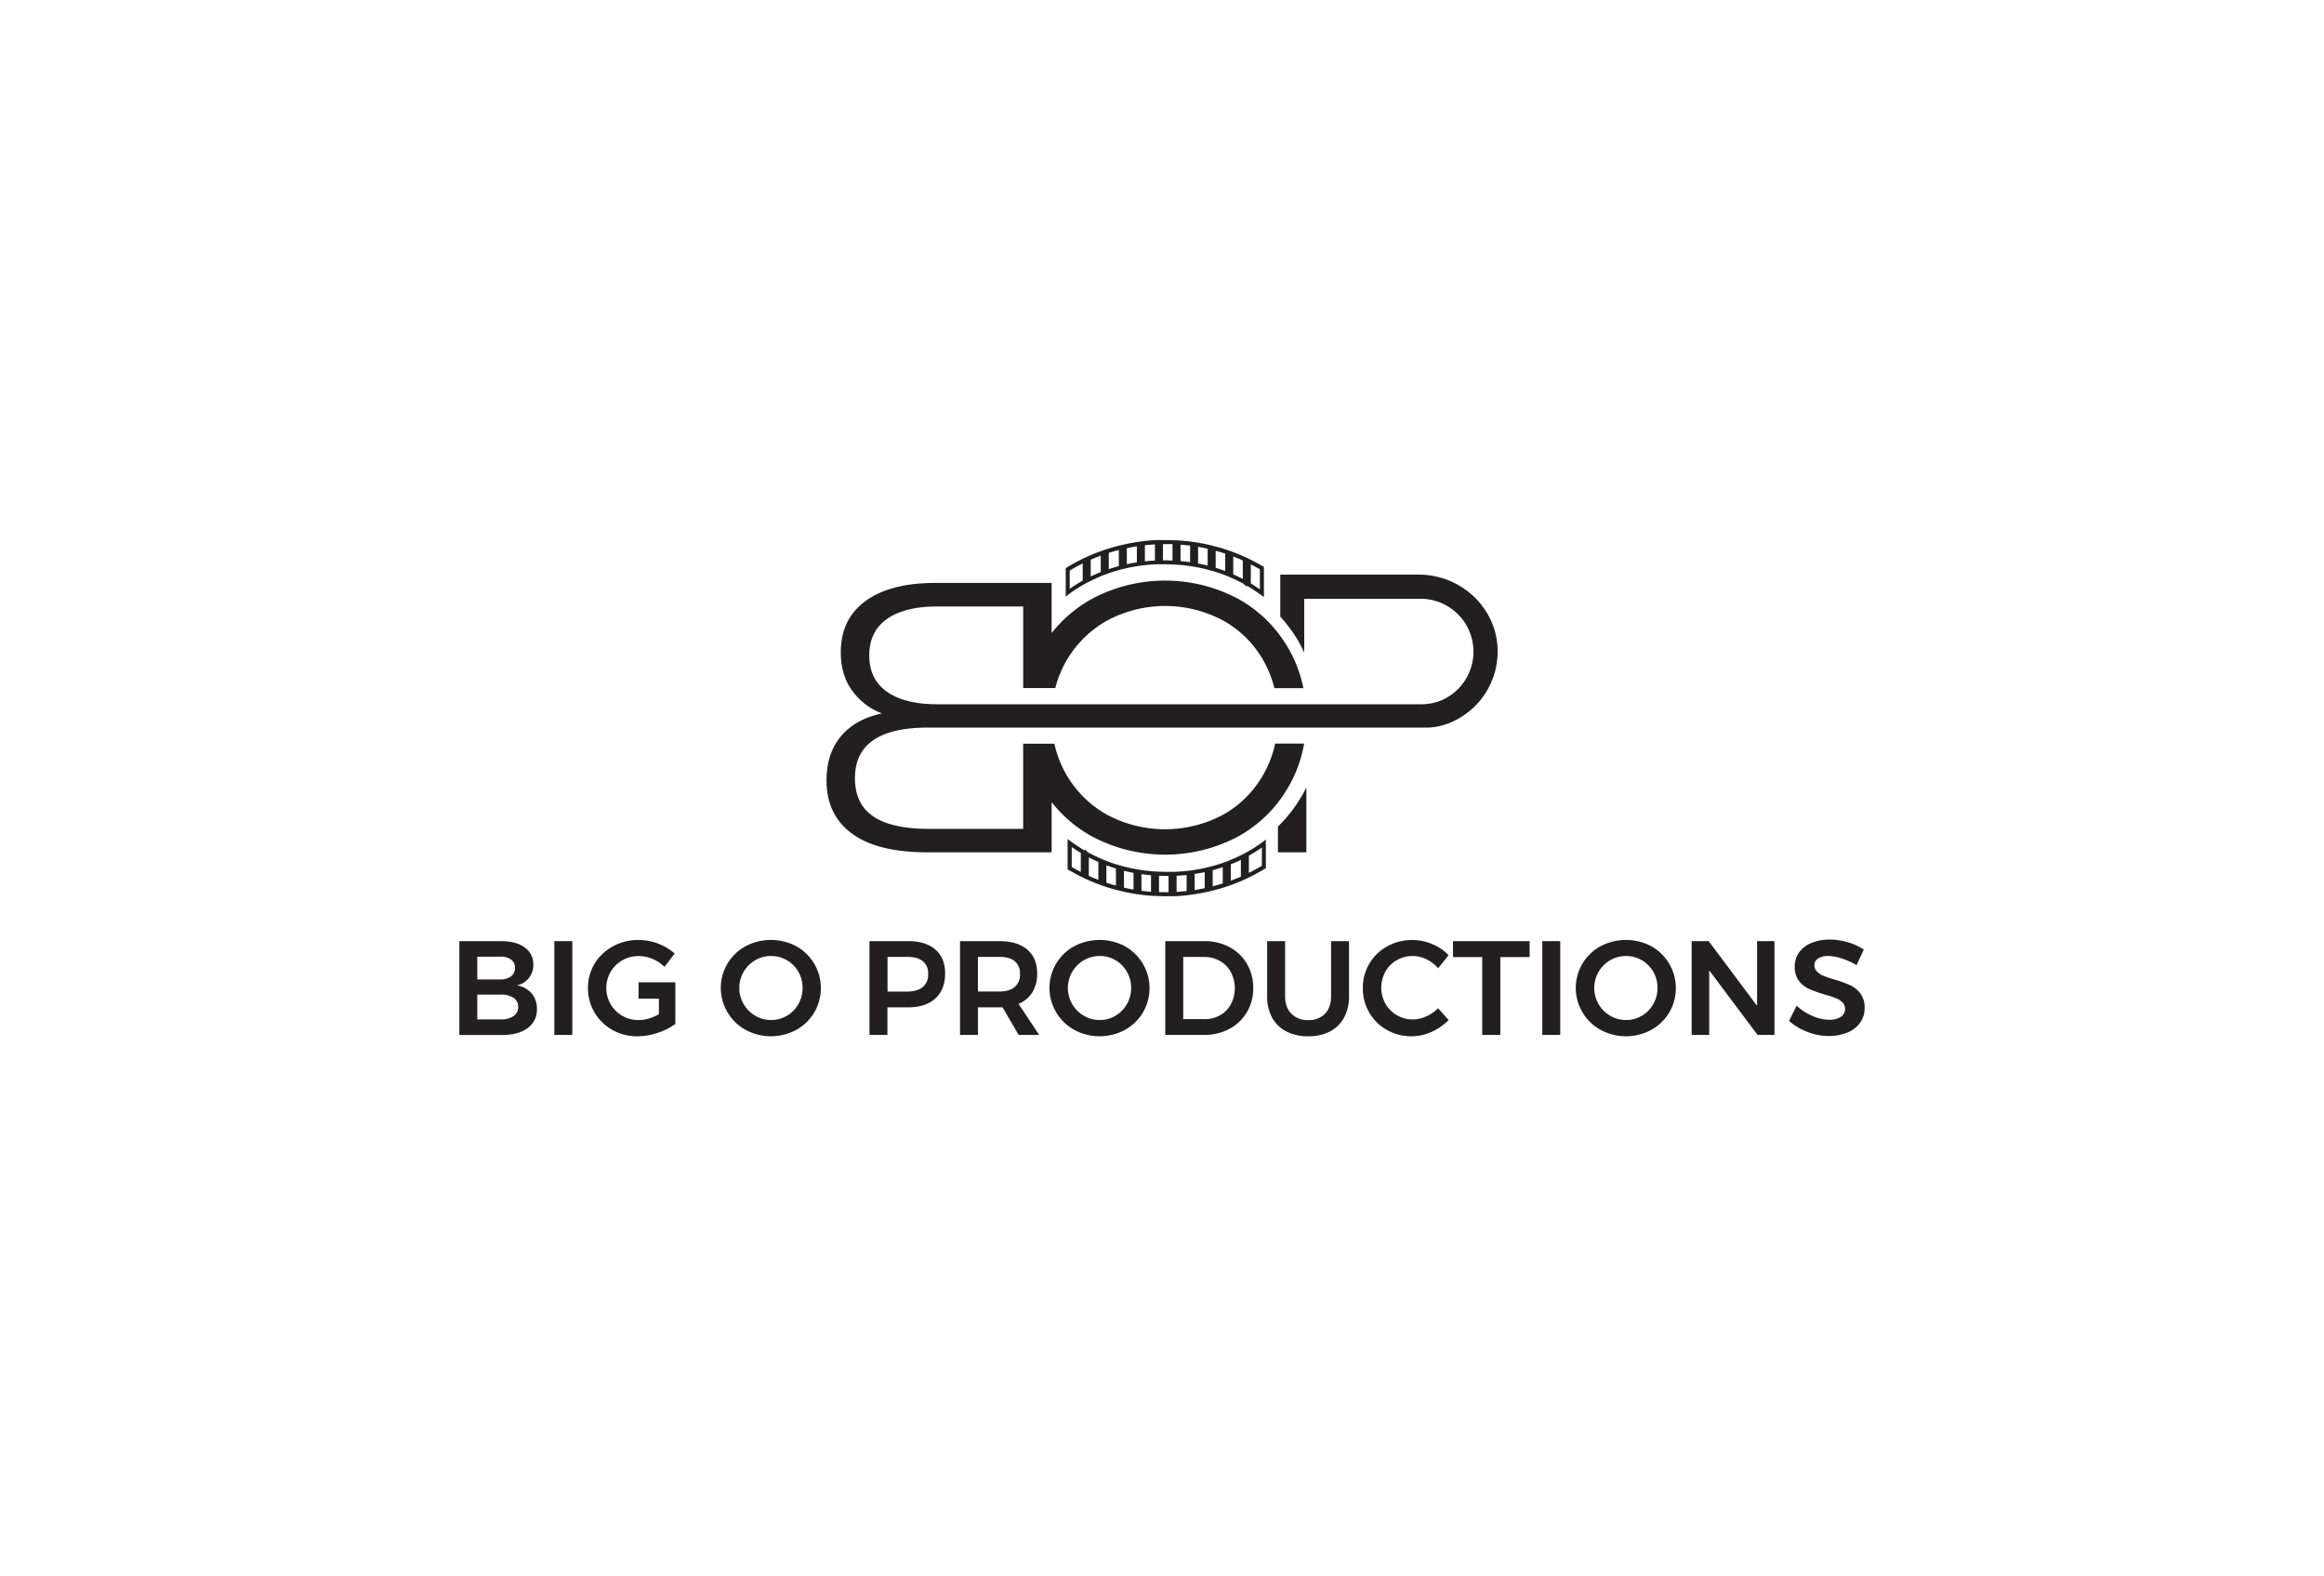 <svg xmlns="http://www.w3.org/2000/svg" viewBox="0 0 1100 746"><defs><style>.cls-1{fill:#231f20;}.cls-2{fill:none;}</style></defs><g id="Layer_2" data-name="Layer 2"><g id="Layer_1-2" data-name="Layer 1"><path class="cls-1" d="M248.33,448.34a9.52,9.52,0,0,1,4.09,8.12,9.71,9.71,0,0,1-7.74,9.84,11.45,11.45,0,0,1,6.95,3.8,11.15,11.15,0,0,1,2.51,7.42,10.57,10.57,0,0,1-4.41,9q-4.41,3.27-12,3.26h-20.3v-44.4h19.73Q244.24,445.36,248.33,448.34Zm-6.47,13.71a4.86,4.86,0,0,0,1.87-4.06,4.62,4.62,0,0,0-1.87-3.94,8.23,8.23,0,0,0-5.17-1.33H225.91V463.5h10.78A8.23,8.23,0,0,0,241.86,462.05ZM243,480.88a5.09,5.09,0,0,0,2.28-4.44,4.92,4.92,0,0,0-2.28-4.28,11,11,0,0,0-6.35-1.49H225.91v11.74h10.78A10.71,10.71,0,0,0,243,480.88Z"/><path class="cls-1" d="M262.38,445.36h8.5v44.4h-8.5Z"/><path class="cls-1" d="M302.28,464.84h17.38v19.72a29.18,29.18,0,0,1-8.41,4.22,30.17,30.17,0,0,1-9.48,1.62,23.65,23.65,0,0,1-11.89-3,22.64,22.64,0,0,1-8.47-8.27,22.28,22.28,0,0,1-3.11-11.58A21.61,21.61,0,0,1,281.47,456a22.8,22.8,0,0,1,8.66-8.18,24.82,24.82,0,0,1,12.15-3,26.18,26.18,0,0,1,17.06,6.41l-4.82,6.28a18.51,18.51,0,0,0-5.71-3.74,16.66,16.66,0,0,0-6.53-1.34,15.39,15.39,0,0,0-7.71,2,14.63,14.63,0,0,0-5.55,5.49,15.28,15.28,0,0,0,0,15.29,15.24,15.24,0,0,0,5.54,5.51,15.07,15.07,0,0,0,7.74,2,17,17,0,0,0,4.79-.73,20.87,20.87,0,0,0,4.79-2.06v-7.36h-9.64Z"/><path class="cls-1" d="M376.9,447.77a22.72,22.72,0,0,1,8.53,31.31,22.52,22.52,0,0,1-8.53,8.27,25.21,25.21,0,0,1-24,0,22.59,22.59,0,0,1-8.53-8.27,22.49,22.49,0,0,1,8.53-31.31,25.73,25.73,0,0,1,24,0Zm-19.44,6.63A15.19,15.19,0,0,0,352,475.18a15.32,15.32,0,0,0,5.51,5.51,14.54,14.54,0,0,0,7.52,2,14.23,14.23,0,0,0,7.42-2,14.92,14.92,0,0,0,5.42-5.51,15.12,15.12,0,0,0,2-7.68,14.9,14.9,0,0,0-2-7.64,14.71,14.71,0,0,0-5.42-5.46,14.49,14.49,0,0,0-7.42-2A15,15,0,0,0,357.46,454.4Z"/><path class="cls-1" d="M442.74,449.36q4.61,4,4.6,11.29,0,7.61-4.6,11.83t-13,4.22h-9.7v13.06h-8.5v-44.4h18.2Q438.14,445.36,442.74,449.36Zm-6,17.76a7.57,7.57,0,0,0,2.57-6.22,7.31,7.31,0,0,0-2.57-6.09q-2.58-2-7.39-2h-9.26v16.43h9.26C432.54,469.21,435,468.52,436.72,467.12Z"/><path class="cls-1" d="M482.16,489.76l-7.67-13.13a12.28,12.28,0,0,1-1.59.07h-10v13.06h-8.5v-44.4H472.9q8.63,0,13.32,4t4.7,11.29a16.6,16.6,0,0,1-2.26,8.88,13.78,13.78,0,0,1-6.56,5.52l9.77,14.71Zm-19.28-20.55h10c3.21,0,5.67-.69,7.36-2.09a7.61,7.61,0,0,0,2.54-6.22,7.35,7.35,0,0,0-2.54-6.09c-1.69-1.35-4.15-2-7.36-2h-10Z"/><path class="cls-1" d="M532.43,447.77A22.72,22.72,0,0,1,541,479.08a22.52,22.52,0,0,1-8.53,8.27,25.21,25.21,0,0,1-24,0,22.52,22.52,0,0,1-8.53-8.27,22.49,22.49,0,0,1,8.53-31.31,25.73,25.73,0,0,1,24,0ZM513,454.4a15.21,15.21,0,0,0-5.49,20.78,15.27,15.27,0,0,0,5.52,5.51,14.51,14.51,0,0,0,7.52,2,14.26,14.26,0,0,0,7.42-2,14.92,14.92,0,0,0,5.42-5.51,15.23,15.23,0,0,0,2-7.68,15,15,0,0,0-2-7.64A14.71,14.71,0,0,0,528,454.4a14.52,14.52,0,0,0-7.42-2A14.94,14.94,0,0,0,513,454.4Z"/><path class="cls-1" d="M581.94,448.19a20.72,20.72,0,0,1,8.24,7.89,22.23,22.23,0,0,1,3,11.48,21.85,21.85,0,0,1-3,11.45,21.09,21.09,0,0,1-8.34,7.9,25.28,25.28,0,0,1-12.12,2.85H551.55v-44.4H570A24.91,24.91,0,0,1,581.94,448.19Zm-4.41,32.22a13.28,13.28,0,0,0,5.1-5.2,16.44,16.44,0,0,0-.06-15.23,13.49,13.49,0,0,0-5.23-5.26,14.94,14.94,0,0,0-7.46-1.87h-9.83v29.43H570.2A14.46,14.46,0,0,0,577.53,480.41Z"/><path class="cls-1" d="M611.24,479.74a10.79,10.79,0,0,0,8,3,10.49,10.49,0,0,0,7.9-3c1.92-2,2.88-4.73,2.88-8.24V445.36h8.5V471.5a20.64,20.64,0,0,1-2.34,10.05,16,16,0,0,1-6.69,6.57,21.8,21.8,0,0,1-10.25,2.28,22.3,22.3,0,0,1-10.37-2.28,15.93,15.93,0,0,1-6.76-6.57,20.64,20.64,0,0,1-2.34-10.05V445.36h8.5V471.5C608.26,475,609.25,477.75,611.24,479.74Z"/><path class="cls-1" d="M675.15,453.93a15,15,0,0,0-14,.44,14.27,14.27,0,0,0-5.4,5.42,15.64,15.64,0,0,0,0,15.16,14.44,14.44,0,0,0,5.4,5.46,14.69,14.69,0,0,0,7.54,2A15.89,15.89,0,0,0,675,481a18.36,18.36,0,0,0,5.68-3.87l5,5.58a26.43,26.43,0,0,1-8.12,5.62,23,23,0,0,1-9.39,2.06,23.22,23.22,0,0,1-11.73-3,22.25,22.25,0,0,1-8.38-8.27,22.61,22.61,0,0,1-3-11.58A22,22,0,0,1,648.16,456a22.33,22.33,0,0,1,8.46-8.19,24.55,24.55,0,0,1,21.22-1.07,22.66,22.66,0,0,1,7.8,5.26l-4.94,6.22A16.74,16.74,0,0,0,675.15,453.93Z"/><path class="cls-1" d="M687.74,445.36H724v7.55H710.13v36.85h-8.57V452.91H687.74Z"/><path class="cls-1" d="M730,445.36h8.5v44.4H730Z"/><path class="cls-1" d="M781.58,447.77a22.72,22.72,0,0,1,8.53,31.31,22.52,22.52,0,0,1-8.53,8.27,25.21,25.21,0,0,1-24,0,22.52,22.52,0,0,1-8.53-8.27,22.49,22.49,0,0,1,8.53-31.31,25.73,25.73,0,0,1,24,0Zm-19.44,6.63a15.21,15.21,0,0,0-5.49,20.78,15.34,15.34,0,0,0,5.52,5.51,14.54,14.54,0,0,0,7.52,2,14.26,14.26,0,0,0,7.42-2,14.92,14.92,0,0,0,5.42-5.51,15.23,15.23,0,0,0,2-7.68,15,15,0,0,0-2-7.64,14.71,14.71,0,0,0-5.42-5.46,14.52,14.52,0,0,0-7.42-2A14.94,14.94,0,0,0,762.14,454.4Z"/><path class="cls-1" d="M831.66,445.36h8.24v44.4h-8L809,459.19v30.57H800.7v-44.4h8.06L831.66,476Z"/><path class="cls-1" d="M871.71,453.55a20.91,20.91,0,0,0-6.31-1.15,8.75,8.75,0,0,0-4.82,1.15,3.58,3.58,0,0,0-1.78,3.17,4.17,4.17,0,0,0,1.24,3.07,9.48,9.48,0,0,0,3.11,2,50.22,50.22,0,0,0,5.11,1.75,55.56,55.56,0,0,1,7.38,2.66,13.17,13.17,0,0,1,4.92,3.93,10.86,10.86,0,0,1,2,6.85,11.72,11.72,0,0,1-2.19,7.08,13.76,13.76,0,0,1-6,4.6,23,23,0,0,1-8.79,1.58,27.63,27.63,0,0,1-10.15-1.93,29.05,29.05,0,0,1-8.63-5.17l3.56-7.23a26,26,0,0,0,7.55,4.88,20,20,0,0,0,7.8,1.78,9.88,9.88,0,0,0,5.58-1.37,4.49,4.49,0,0,0,.79-6.85,9.26,9.26,0,0,0-3.14-2q-1.91-.75-5.2-1.71a61.86,61.86,0,0,1-7.36-2.6,12.65,12.65,0,0,1-4.88-3.84,10.52,10.52,0,0,1-2-6.75,11.37,11.37,0,0,1,2.06-6.76,13.34,13.34,0,0,1,5.84-4.47,22.46,22.46,0,0,1,8.72-1.58,29.67,29.67,0,0,1,8.53,1.26,29,29,0,0,1,7.52,3.43l-3.43,7.42A32.23,32.23,0,0,0,871.71,453.55Z"/><path class="cls-1" d="M614.56,303.53c1,1.69,1.92,3.4,2.73,5.15v-.59C616.44,306.53,615.53,305,614.56,303.53Z"/><path class="cls-1" d="M618.34,372.65v30.69H604.87V391.16a65.26,65.26,0,0,0,6-6.68,75.63,75.63,0,0,0,5.3-7.79C616.93,375.36,617.67,374,618.34,372.65Z"/><path class="cls-1" d="M617.29,308.1v.59c-.82-1.77-1.75-3.46-2.73-5.15Q616,305.76,617.29,308.1Z"/><path class="cls-1" d="M597.77,268c-1.95-1.14-4.06-2.28-6.27-3.36l-1.36-.67-.55-.24c-2.23-1-4.41-1.92-6.5-2.68l-1.27-.46v0l-.65-.22c-2.1-.73-4.23-1.35-6.49-1.92l-1.18-.31-.72-.17c-2-.49-4.22-.93-6.49-1.29l-1.11-.17-.81-.11c-2-.27-4.2-.5-6.48-.65l-1-.08-.92,0c-1.36-.06-2.71-.1-4.1-.1-.79,0-1.59,0-2.37,0l-.93,0-1,0c-2.45.11-4.65.28-6.72.57l-.84.11v0l-1.08.15c-2.26.31-4.54.72-6.72,1.22l-.74.15-1.16.28c-2.07.48-4.2,1.09-6.72,1.9l-.67.21v0l-1.25.44c-2.19.76-4.45,1.65-6.72,2.68l-.57.24v0l-1.35.65a86.86,86.86,0,0,0-8.15,4.41l-.45.26v13.47l1.51-1.14a65.72,65.72,0,0,1,7.92-5.07l.52-.27v0l1.38-.7a70.82,70.82,0,0,1,6.55-2.95l.61-.22,1.27-.48a68.4,68.4,0,0,1,6.56-2l.72-.19v0l1.17-.29a64.58,64.58,0,0,1,6.56-1.21l.81-.12,1.07-.13c2.18-.27,4.33-.44,6.57-.51l.91,0,1,0c.51,0,1,0,1.59,0,1.71,0,3.27.06,4.73.13l1,.06v0l.87.06c2.16.15,4.23.4,6.34.74l1.1.17v0l.78.15a59.5,59.5,0,0,1,6.33,1.43l1.21.32.69.19a62,62,0,0,1,6.32,2.2l1.31.53v0l.57.25c2.07.89,4.16,1.92,6.19,3l1.56,1.48v-.61l.47.27c2,1.2,4,2.56,6.12,4.06l1.5,1.11v-14.3Zm-85.3,6.78a72.55,72.55,0,0,0-6.16,3.86v-8.63c2-1.21,4.09-2.35,6.16-3.38Zm8.54-4.06c-1.57.62-3.15,1.33-4.75,2.08v-7.93c1.6-.71,3.2-1.35,4.75-1.92Zm8.55-2.81c-1.69.43-3.25.91-4.75,1.42v-7.69c1.73-.55,3.27-1,4.75-1.37Zm8.54-1.79c-1.57.23-3.17.51-4.74.87v-7.59c1.55-.34,3.15-.63,4.74-.88Zm8.55-.85c-1.61.07-3.17.19-4.75.36v-7.6c1.5-.19,3.06-.3,4.75-.4Zm8.32,0c-1.41-.08-2.93-.1-4.52-.1v-7.67c1.48,0,3,0,4.52,0Zm8.32.76c-1.51-.21-3-.38-4.52-.52v-7.76c1.57.13,3.09.28,4.52.45Zm8.31,1.61c-1.46-.38-3-.7-4.52-1v-7.88c1.58.27,3.08.57,4.52.91Zm8.32,2.6c-1.48-.57-3-1.08-4.52-1.54v-8.07c1.54.42,3,.86,4.52,1.35Zm8.32,3.72c-1.5-.77-3-1.5-4.52-2.16v-8.45c1.46.55,3,1.18,4.52,1.88Zm8.09,4.92q-2.16-1.5-4.29-2.79v-9c1.5.76,2.94,1.54,4.29,2.34Z"/><path class="cls-1" d="M505.82,411.69c2,1.14,4.06,2.28,6.27,3.36l1.36.67.56.25c2.22,1,4.4,1.91,6.49,2.67l1.27.46v0l.65.23c2.11.72,4.23,1.35,6.49,1.92l1.18.3.72.17c2,.49,4.22.93,6.5,1.29l1.1.17.81.12c2,.26,4.2.49,6.48.64l1,.08.91,0c1.36,0,2.71.09,4.1.09.8,0,1.59,0,2.37,0l.93,0,1,0c2.45-.12,4.65-.29,6.72-.57l.84-.12v0l1.08-.15c2.26-.3,4.54-.72,6.72-1.21l.74-.16,1.16-.28c2.07-.48,4.2-1.08,6.73-1.9l.66-.21v0l1.25-.43c2.19-.76,4.45-1.66,6.73-2.68l.57-.25v0l1.34-.65a89.14,89.14,0,0,0,8.15-4.4l.46-.27V397.3l-1.52,1.14a68.27,68.27,0,0,1-7.92,5.07l-.51.26v0l-1.39.71a69.52,69.52,0,0,1-6.55,2.94l-.61.23-1.27.47a68.1,68.1,0,0,1-6.55,2l-.73.19v0l-1.17.28c-2.17.51-4.37.93-6.55,1.22l-.82.11-1.06.13c-2.19.27-4.33.44-6.58.52l-.91,0-1,0c-.52,0-1,0-1.6,0-1.71,0-3.27-.05-4.73-.13l-1-.06v0l-.88-.05c-2.16-.16-4.23-.4-6.34-.74l-1.1-.17h0l-.78-.15a59.33,59.33,0,0,1-6.32-1.42l-1.22-.32-.68-.19a61.35,61.35,0,0,1-6.33-2.21l-1.31-.53v0l-.57-.25c-2.07-.89-4.16-1.92-6.19-3l-1.56-1.48v.61l-.47-.27c-2-1.19-4.05-2.56-6.12-4.06l-1.5-1.1v14.3Zm85.3-6.78a70,70,0,0,0,6.16-3.85v8.62c-2,1.22-4.08,2.36-6.16,3.38ZM582.58,409c1.58-.63,3.15-1.33,4.75-2.09v7.94c-1.6.7-3.19,1.35-4.75,1.91ZM574,411.79c1.69-.44,3.25-.91,4.75-1.43v7.7c-1.73.55-3.27,1-4.75,1.36Zm-8.54,1.78c1.57-.22,3.17-.51,4.75-.87v7.6c-1.56.34-3.16.62-4.75.87Zm-8.55.86c1.62-.08,3.17-.19,4.75-.36v7.59c-1.5.19-3.06.31-4.75.4Zm-8.32,0c1.41.07,2.93.09,4.52.09v7.67c-1.48,0-3,0-4.52,0Zm-8.31-.76c1.5.21,3,.38,4.52.51V422c-1.58-.14-3.1-.29-4.52-.46ZM532,412.07c1.46.38,3,.71,4.52,1v7.88c-1.58-.26-3.08-.57-4.52-.91Zm-8.32-2.6c1.48.57,3,1.08,4.52,1.54v8.07c-1.54-.42-3-.85-4.52-1.35Zm-8.32-3.72c1.5.78,3,1.5,4.52,2.16v8.45c-1.46-.55-3-1.17-4.52-1.88Zm-8.09-4.92c1.45,1,2.87,1.94,4.3,2.79v9c-1.5-.76-2.95-1.54-4.3-2.33Z"/><path class="cls-1" d="M684.27,342.8l-.06,0a28.87,28.87,0,0,1-9.68,1.51H439.29q-34.57,0-34.62,23.86,0,12.42,8.76,18.23c5.83,3.87,14.47,5.83,25.86,5.83h45V351.93h14.78a50.92,50.92,0,0,0,25,33.67,58.31,58.31,0,0,0,54.73,0,49.65,49.65,0,0,0,19.14-19,51.31,51.31,0,0,0,5.62-14.72h13.69a60.32,60.32,0,0,1-4,13.67,59.12,59.12,0,0,1-3.65,7.24,62.87,62.87,0,0,1-4.73,7,60.62,60.62,0,0,1-7.59,8.09,62.87,62.87,0,0,1-11.63,8.18,73.79,73.79,0,0,1-68.48-.09,62.27,62.27,0,0,1-19.4-16.37v23.74H439.12c-15.78,0-27.72-2.91-35.79-8.81s-12.12-14.3-12.12-25.24q0-12.74,6.82-20.87t19.41-10.81a30.92,30.92,0,0,1-14.28-11.05c-3.5-4.9-5.19-10.88-5.19-17.91q0-15.66,11.72-24.25c7.86-5.68,18.87-8.56,33.06-8.56h55v23.75a62.81,62.81,0,0,1,19.4-16.37,73.71,73.71,0,0,1,68.48-.07,61.75,61.75,0,0,1,19.22,16.27c.36.44.7.89,1,1.35,1.33,1.79,2.54,3.65,3.7,5.58a61.45,61.45,0,0,1,7.37,19.3H603.2A52.49,52.49,0,0,0,598,312.56a49.51,49.51,0,0,0-19.14-18.95,58.16,58.16,0,0,0-54.73,0,50.94,50.94,0,0,0-24.63,32H484.3V287H443.68q-15.46,0-23.85,5.91t-8.39,17.24q0,11.28,8.39,17.21c5.58,3.93,13.54,5.92,23.85,5.92H672.33a24.8,24.8,0,0,0,10.08-1.93,25.05,25.05,0,0,0-10.08-48h-55V308.1q-1.27-2.34-2.73-4.56a.13.13,0,0,1,0-.07,69.64,69.64,0,0,0-8.62-11.66V271.92h65.53c19.49,0,36.2,14.91,37.3,34.36A36.46,36.46,0,0,1,684.27,342.8Z"/><rect class="cls-2" width="1100" height="746"/></g></g></svg>